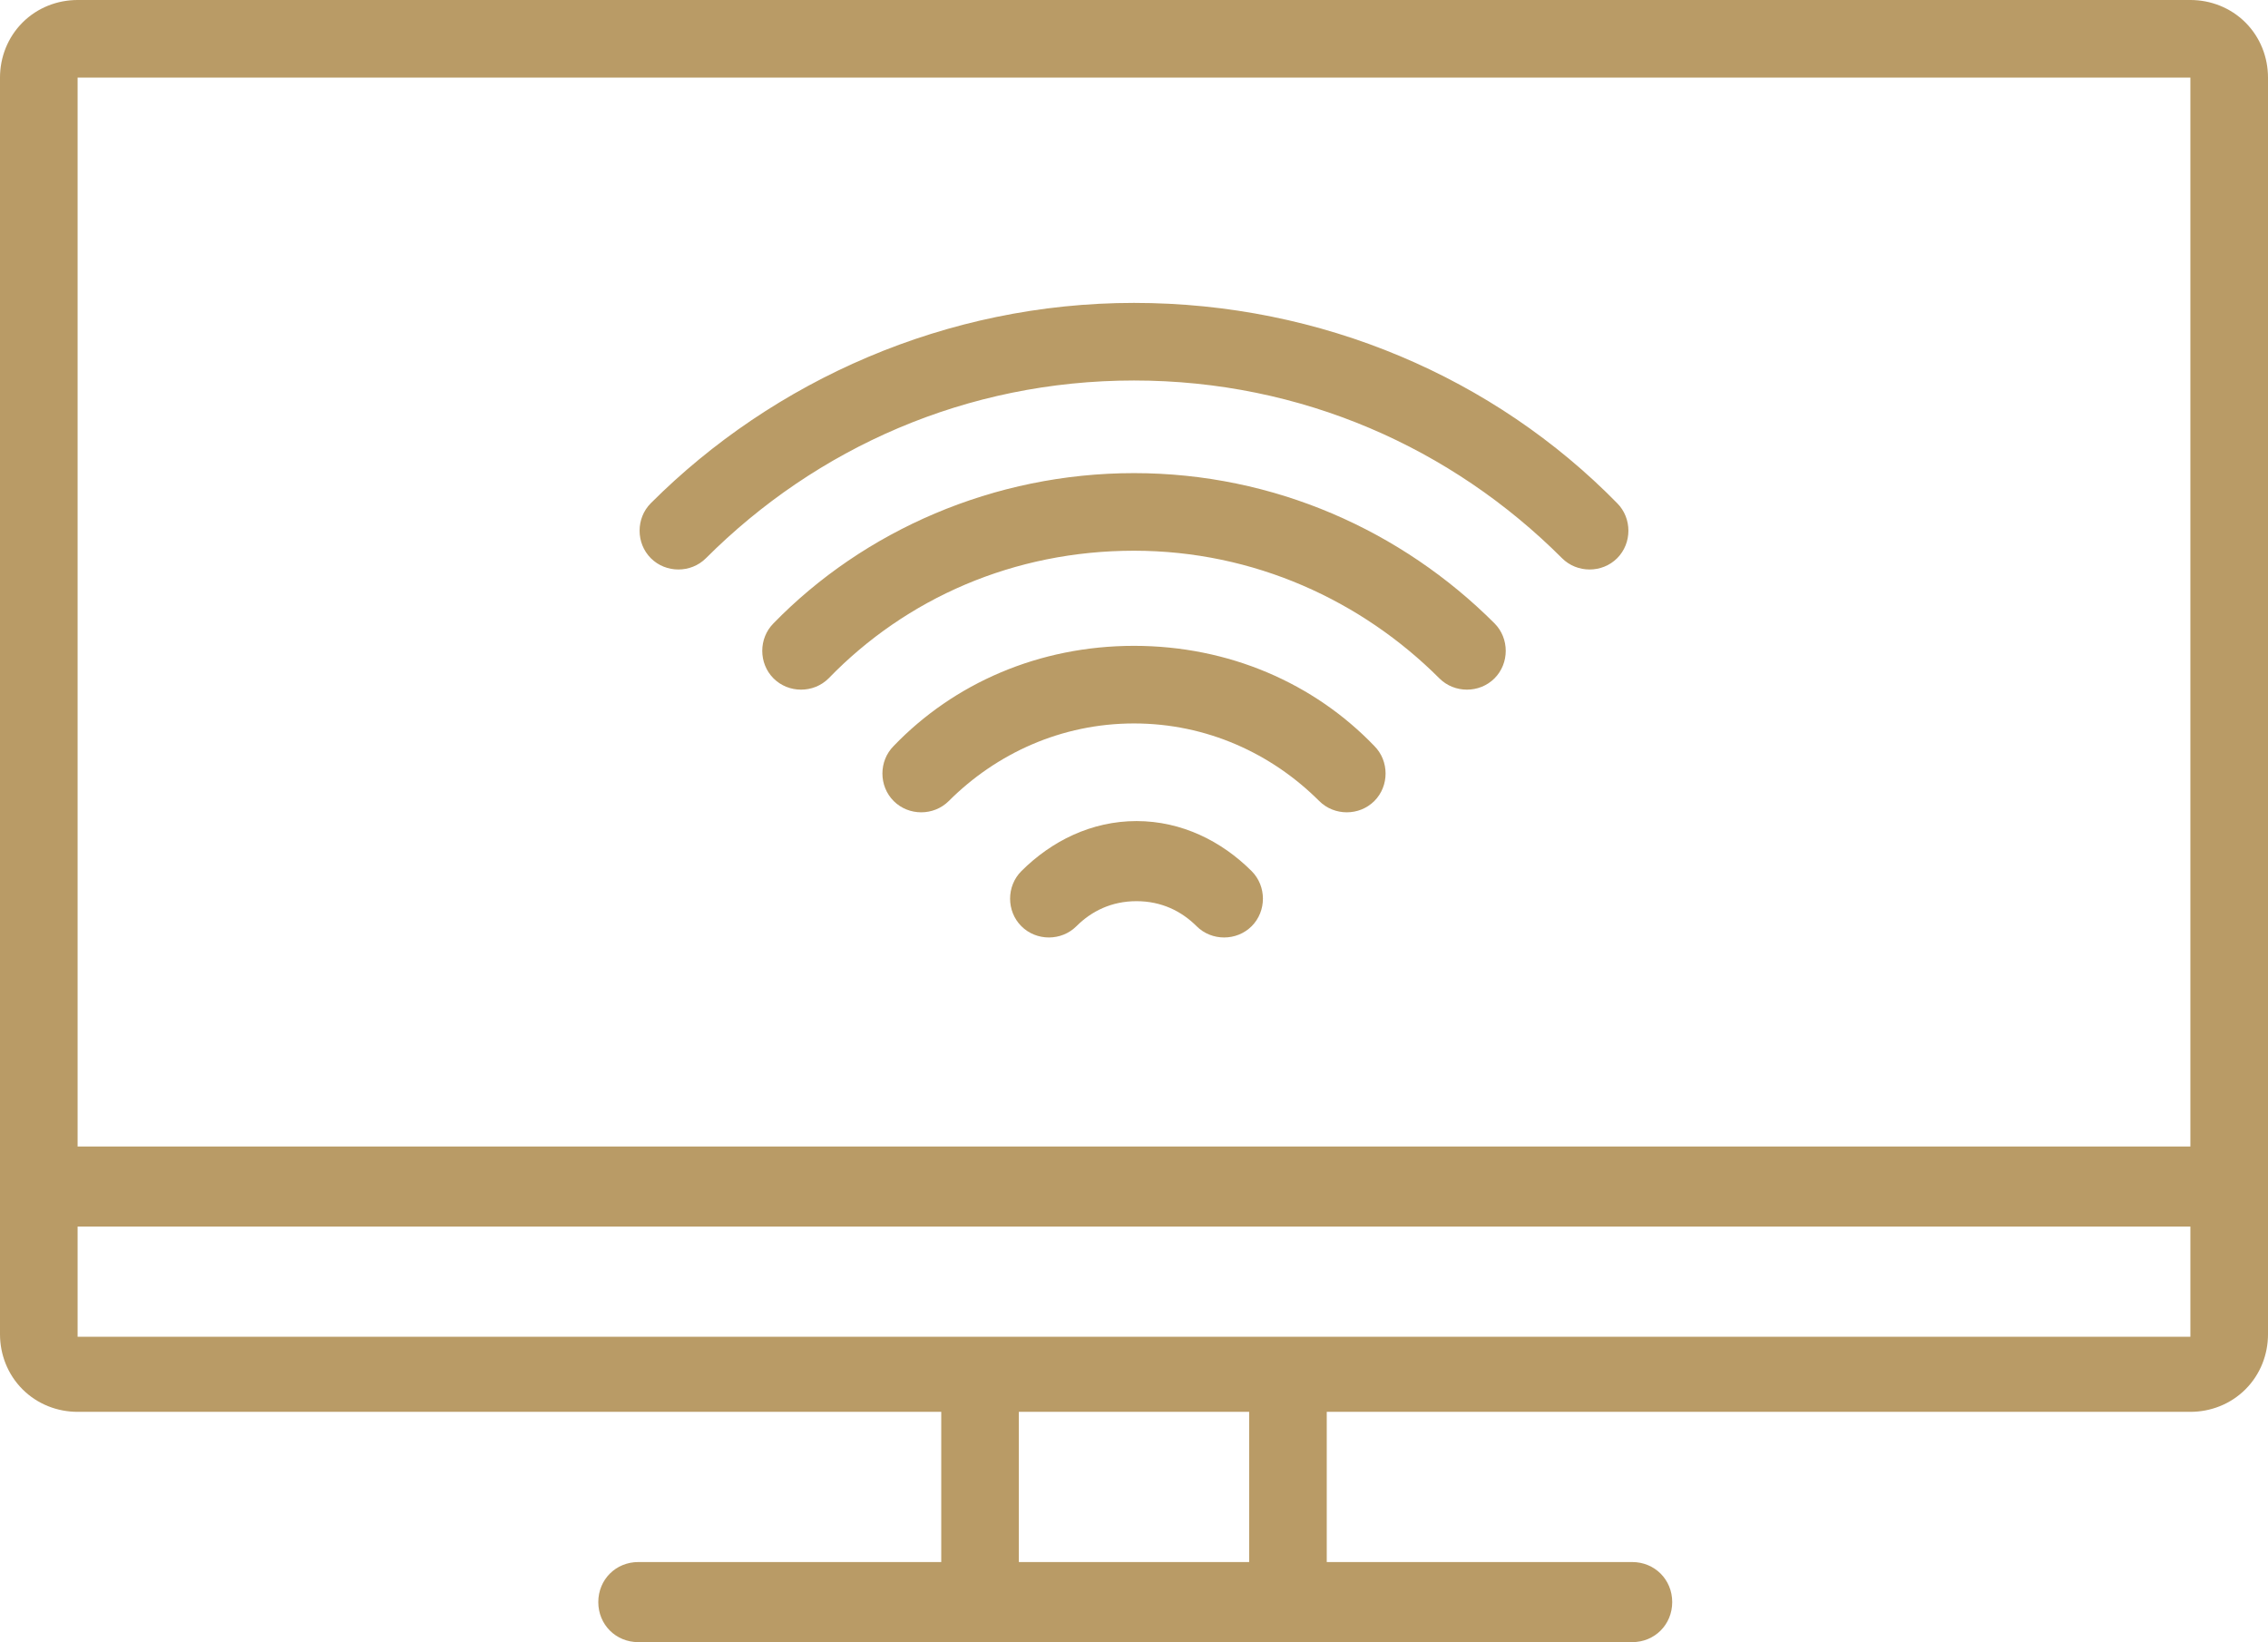 <?xml version="1.0" encoding="UTF-8"?> <svg xmlns="http://www.w3.org/2000/svg" id="Layer_1" version="1.1" viewBox="0 0 90.6 65.6"><defs><style> .st0 { fill: #b99b66; fill-rule: evenodd; } </style></defs><path class="st0" d="M53,62.4v-6h34.5c.8,0,1.6-.3,2.2-.9.6-.6.9-1.4.9-2.2V3.1c0-.8-.3-1.6-.9-2.2-.6-.6-1.4-.9-2.2-.9H3.1c-.8,0-1.6.3-2.2.9-.6.6-.9,1.4-.9,2.2v50.2c0,.8.3,1.6.9,2.2.6.6,1.4.9,2.2.9h34.5v6h-12.1c-.9,0-1.6.7-1.6,1.6s.7,1.6,1.6,1.6h39.7c.9,0,1.6-.7,1.6-1.6s-.7-1.6-1.6-1.6h-12.1ZM40.7,62.4h9.2v-6h-9.2v6ZM87.5,49H3.1v4.4h84.4v-4.4ZM3.1,45.8V3.1h84.4v42.7H3.1ZM43,37c.6-.6,1.4-1,2.4-1s1.8.4,2.4,1c.6.6,1.6.6,2.2,0s.6-1.6,0-2.2c-1.2-1.2-2.8-2-4.6-2s-3.4.8-4.6,2c-.6.6-.6,1.6,0,2.2.6.6,1.6.6,2.2,0h0ZM37.9,32c1.9-1.9,4.5-3.1,7.4-3.1s5.5,1.2,7.4,3.1c.6.6,1.6.6,2.2,0,.6-.6.6-1.6,0-2.2-2.4-2.5-5.8-4-9.6-4s-7.2,1.5-9.6,4c-.6.6-.6,1.6,0,2.2.6.6,1.6.6,2.2,0h0ZM33.1,27.1c3.1-3.2,7.4-5.1,12.2-5.1s9.1,2,12.2,5.1c.6.6,1.6.6,2.2,0,.6-.6.6-1.6,0-2.2-3.7-3.7-8.8-6-14.4-6s-10.8,2.3-14.4,6c-.6.6-.6,1.6,0,2.2.6.6,1.6.6,2.2,0h0ZM28.2,22.3c4.4-4.4,10.4-7.1,17.1-7.1s12.7,2.7,17.1,7.1c.6.6,1.6.6,2.2,0,.6-.6.6-1.6,0-2.2-4.9-5-11.8-8-19.3-8s-14.4,3.1-19.3,8c-.6.6-.6,1.6,0,2.2.6.6,1.6.6,2.2,0h0Z"></path></svg> 